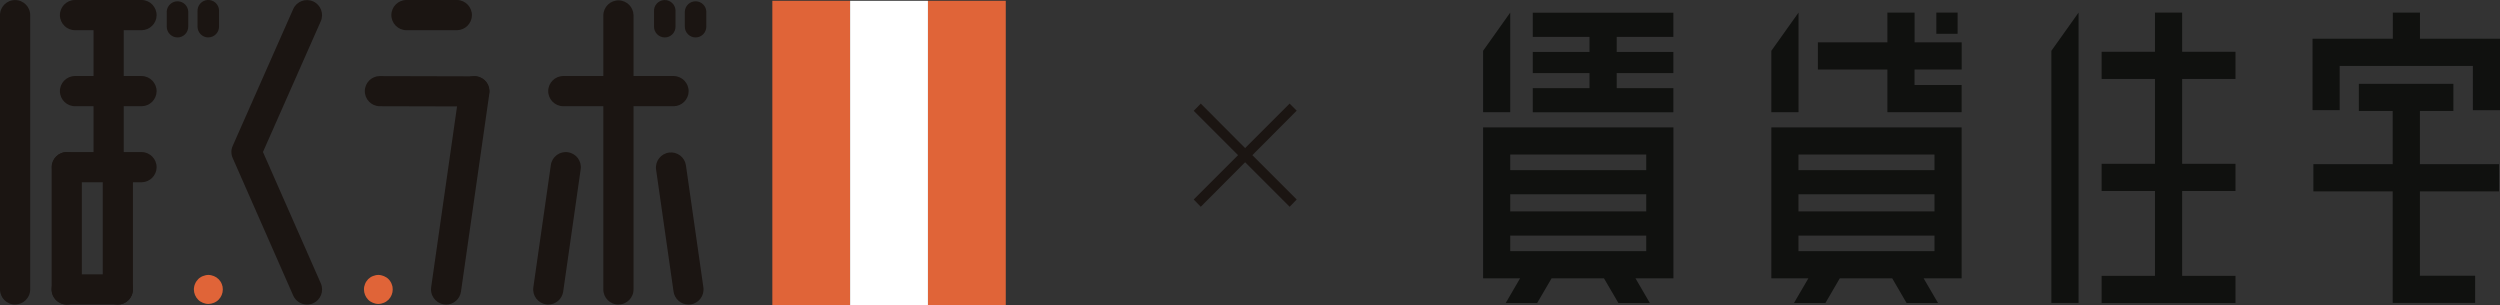 <?xml version="1.0" encoding="UTF-8"?>
<svg id="uuid-6bbd59dd-2267-4a25-bba6-511dc0a0c789" data-name="Layer 2" xmlns="http://www.w3.org/2000/svg" viewBox="0 0 417.27 50.94">
  <rect x="0" y="0" width="417.27" height="50.94" fill="#333333" stroke="none"/>
  <g id="uuid-08042658-8302-41c4-8805-2faac152e2d6" data-name="text">
    <g id="uuid-f1e74ee7-f838-4318-8ecb-4935226585c7" data-name="logo bokulab">
      <g id="uuid-8da4572f-d3c0-4dc5-85c5-e3dad2f0a65d" data-name="レイヤー 1">
        <g id="uuid-2a402a8f-be4b-42af-ae99-4f8320396b02" data-name="グループ 3029">
          <g id="uuid-0a1d1b39-e29d-4962-ab69-6af5df0ad81d" data-name="グループ 3027">
            <rect id="uuid-1c72e92d-ba33-424c-8eb5-ff8899061c1a" data-name="長方形 2124" x="154.88" y=".13" width="12.99" height="50.81" style="fill: #e06438; stroke-width: 0px;"/>
            <rect id="uuid-b8ee6f89-7aba-4303-b660-a974479b8a66" data-name="長方形 2125" x="128.91" y=".13" width="12.99" height="50.81" style="fill: #e06438; stroke-width: 0px;"/>
            <rect id="uuid-09440f6a-3974-485c-b00a-34ed4712ad6f" data-name="長方形 2126" x="141.89" y=".13" width="12.99" height="50.81" style="fill: #fff; stroke-width: 0px;"/>
          </g>
          <g id="uuid-c5629d21-e58b-479b-804e-7c9d6f88b0d7" data-name="グループ 3028">
            <path id="uuid-971e2d24-883b-4d51-a386-b3cdad32d799" data-name="パス 16814" d="M2.51,50.83c-1.39,0-2.51-1.13-2.51-2.52h0V2.53C0,1.14,1.13.01,2.52.01s2.52,1.13,2.52,2.52v45.78c0,1.39-1.13,2.51-2.52,2.51Z" style="fill: #1b1512; stroke-width: 0px;"/>
            <path id="uuid-a97f1e67-1bf8-4134-995b-71d97c90b05a" data-name="パス 16815" d="M23.67,5.04h-11.1c-1.39.03-2.54-1.08-2.57-2.47-.03-1.39,1.08-2.54,2.47-2.57.03,0,.07,0,.1,0h11.1c1.39.03,2.49,1.18,2.47,2.57-.03,1.35-1.12,2.44-2.47,2.47Z" style="fill: #1b1512; stroke-width: 0px;"/>
            <path id="uuid-2367ab4f-ede0-42ed-97d5-4503c74a7abb" data-name="パス 16816" d="M23.67,17.73h-11.1c-1.39.03-2.54-1.08-2.57-2.47-.03-1.39,1.08-2.54,2.47-2.57.03,0,.07,0,.1,0h11.1c1.39.03,2.49,1.18,2.47,2.57-.03,1.35-1.12,2.44-2.47,2.47Z" style="fill: #1b1512; stroke-width: 0px;"/>
            <path id="uuid-b8c5951d-15eb-43f4-b24e-bf4322e816da" data-name="パス 16817" d="M23.67,30.42h-4.62c-1.39-.03-2.49-1.18-2.47-2.57.03-1.35,1.12-2.44,2.47-2.47h4.62c1.39.03,2.49,1.18,2.47,2.57-.03,1.35-1.12,2.44-2.47,2.47Z" style="fill: #1b1512; stroke-width: 0px;"/>
            <path id="uuid-34af522c-c199-4149-800a-3e55abed5955" data-name="パス 16818" d="M18.12,30.41c-1.39,0-2.51-1.13-2.51-2.52h0V2.53C15.61,1.14,16.74.01,18.13.01s2.52,1.13,2.52,2.52v25.37c0,1.39-1.13,2.51-2.52,2.51Z" style="fill: #1b1512; stroke-width: 0px;"/>
            <path id="uuid-e0e96834-2308-4ea6-b0d0-b92fe70e9654" data-name="パス 16819" d="M19.66,50.83c-1.39,0-2.51-1.13-2.51-2.52v-20.41c0-1.39,1.13-2.52,2.52-2.52s2.52,1.13,2.52,2.52h0v20.41c0,1.39-1.12,2.52-2.51,2.52h0Z" style="fill: #1b1512; stroke-width: 0px;"/>
            <path id="uuid-bf7302c0-3caf-4794-bb86-a7dbd7508bdf" data-name="パス 16820" d="M19.66,50.83h-8.53c-1.39,0-2.52-1.13-2.52-2.52s1.13-2.52,2.52-2.52h8.53c1.39,0,2.52,1.13,2.52,2.52s-1.13,2.52-2.52,2.52h0Z" style="fill: #1b1512; stroke-width: 0px;"/>
            <path id="uuid-677017d9-6bf7-4034-a580-b86f3151c6b2" data-name="パス 16821" d="M11.13,50.83c-1.39,0-2.51-1.13-2.51-2.52h0v-20.41c0-1.39,1.13-2.52,2.52-2.52s2.52,1.13,2.52,2.52h0v20.41c0,1.39-1.13,2.52-2.51,2.52h0Z" style="fill: #1b1512; stroke-width: 0px;"/>
            <path id="uuid-1dee1bd1-b720-4c62-ba27-05cc4a45298c" data-name="パス 16822" d="M19.05,30.42h-7.92c-1.39-.03-2.49-1.18-2.47-2.57.03-1.35,1.12-2.44,2.47-2.47h7.92c1.39.03,2.49,1.18,2.47,2.57-.03,1.35-1.12,2.44-2.47,2.47Z" style="fill: #1b1512; stroke-width: 0px;"/>
            <path id="uuid-90e44aab-c1a4-40f2-baeb-707fd61cb312" data-name="パス 16823" d="M29.63,6.25c-.99,0-1.8-.81-1.8-1.8V1.91c.06-.99.91-1.75,1.9-1.69.91.05,1.64.78,1.69,1.69v2.54c0,.99-.8,1.8-1.79,1.8Z" style="fill: #1b1512; stroke-width: 0px;"/>
            <path id="uuid-b5ba3e8a-b967-4e45-a468-c90b43284239" data-name="パス 16824" d="M34.77,6.25c-.99,0-1.8-.81-1.8-1.8V1.91c-.06-.99.69-1.85,1.68-1.91.99-.06,1.85.69,1.91,1.68,0,.07,0,.15,0,.22v2.54c0,.99-.8,1.8-1.79,1.8Z" style="fill: #1b1512; stroke-width: 0px;"/>
            <path id="uuid-c4396ee5-8953-4869-a8eb-9d7f545735e4" data-name="パス 16825" d="M110.96,6.25c-.99,0-1.8-.81-1.8-1.8V1.91c-.06-.99.7-1.84,1.69-1.9.99-.06,1.84.7,1.9,1.69,0,.07,0,.14,0,.21v2.54c0,.99-.8,1.8-1.79,1.8Z" style="fill: #1b1512; stroke-width: 0px;"/>
            <path id="uuid-5cfef06e-aca0-450d-839e-d414a6eaabac" data-name="パス 16826" d="M116.1,6.25c-.99,0-1.8-.81-1.8-1.8V1.91c.06-.99.91-1.75,1.9-1.69.91.05,1.64.78,1.69,1.69v2.54c0,.99-.8,1.8-1.79,1.8Z" style="fill: #1b1512; stroke-width: 0px;"/>
            <path id="uuid-b13586ee-6d92-4639-b2f6-0ce95e762054" data-name="パス 16827" d="M51.24,50.83c-1,0-1.9-.59-2.3-1.5l-10.1-22.95c-.29-.65-.29-1.38,0-2.03L48.94,1.51c.56-1.27,2.05-1.84,3.32-1.28,1.27.56,1.84,2.05,1.28,3.32h0l-9.65,21.82,9.66,21.93c.56,1.27-.02,2.76-1.29,3.32-.32.14-.66.21-1.01.21h0Z" style="fill: #1b1512; stroke-width: 0px;"/>
            <path id="uuid-48049a02-c6e5-4cf6-8046-80430b265526" data-name="パス 16828" d="M34.78,50.73c-.16,0-.32-.02-.47-.05-.15-.03-.31-.08-.45-.14-.14-.06-.28-.14-.42-.22-.13-.08-.26-.18-.37-.3-.45-.45-.71-1.07-.71-1.71,0-.16.02-.32.05-.47.03-.16.07-.31.14-.45.06-.15.13-.29.22-.42.09-.13.19-.26.3-.37.11-.12.23-.22.37-.3.13-.09.27-.16.42-.22.15-.06.3-.11.45-.14.31-.07.63-.07.94,0,.15.03.31.08.45.14.15.06.29.14.42.22.13.09.25.19.37.3.11.11.21.24.3.37.09.13.16.27.22.42.06.15.1.3.14.45.03.16.04.31.04.47,0,.64-.25,1.25-.7,1.71-.11.11-.23.21-.37.3-.13.09-.28.16-.42.22-.15.06-.3.11-.45.14-.15.03-.31.05-.46.05Z" style="fill: #e06438; stroke-width: 0px;"/>
            <path id="uuid-366f4c73-68a4-4105-aef4-fb5c4da923dd" data-name="パス 16829" d="M63.16,50.73c-.16,0-.32-.02-.47-.05-.15-.03-.31-.08-.45-.14-.15-.06-.28-.14-.42-.22-.14-.09-.26-.19-.37-.3-.45-.46-.7-1.07-.7-1.71,0-.16.01-.32.04-.47.03-.15.08-.31.14-.45.06-.15.13-.29.22-.42.09-.13.18-.25.29-.37.11-.11.24-.21.37-.3.13-.09.27-.16.42-.22.15-.06.3-.11.45-.14.31-.07.63-.07.94,0,.15.03.31.08.45.14.15.06.28.14.42.22.14.09.26.19.37.3.11.11.21.23.29.37.09.13.17.27.22.42.06.15.11.3.14.45.03.16.04.31.04.47,0,.64-.25,1.25-.7,1.71-.11.11-.24.21-.37.3-.13.09-.27.16-.42.22-.15.06-.3.11-.45.14-.15.03-.31.05-.47.05Z" style="fill: #e06438; stroke-width: 0px;"/>
            <path id="uuid-9b0cc51e-fbc8-433d-a2c0-5aad99852e64" data-name="パス 16830" d="M76.3,5.04h-8.51c-1.39-.03-2.49-1.18-2.47-2.57.03-1.35,1.12-2.44,2.47-2.47h8.51c1.39.03,2.49,1.18,2.47,2.57-.03,1.35-1.12,2.44-2.47,2.47Z" style="fill: #1b1512; stroke-width: 0px;"/>
            <path id="uuid-b7c6809a-04c9-4d54-a1f8-7de1fd62f4a1" data-name="パス 16831" d="M74.46,50.83c-1.39,0-2.52-1.13-2.52-2.52,0-.12,0-.24.02-.35l4.74-33.1c.2-1.38,1.47-2.33,2.85-2.13,1.38.2,2.33,1.47,2.13,2.85l-4.74,33.1c-.18,1.24-1.24,2.16-2.49,2.16Z" style="fill: #1b1512; stroke-width: 0px;"/>
            <path id="uuid-ddb8062c-eff5-4e60-bb95-74768170fa85" data-name="パス 16832" d="M91.51,50.83c-.12,0-.24,0-.36-.03-1.38-.2-2.33-1.47-2.13-2.85l2.92-20.41c.2-1.38,1.47-2.33,2.85-2.13,1.38.2,2.33,1.47,2.13,2.85l-2.92,20.41c-.18,1.24-1.24,2.16-2.49,2.16Z" style="fill: #1b1512; stroke-width: 0px;"/>
            <path id="uuid-76fcc82d-5775-4f0e-83b9-67c3d59687f0" data-name="パス 16833" d="M114.91,50.83c-1.25,0-2.31-.92-2.49-2.16l-2.92-20.41c-.17-1.38.82-2.63,2.2-2.8,1.34-.16,2.56.76,2.78,2.09l2.92,20.41c.2,1.38-.76,2.65-2.13,2.85-.12.02-.24.03-.36.03Z" style="fill: #1b1512; stroke-width: 0px;"/>
            <path id="uuid-8d184a74-7153-4b66-b541-630ea1c1fd4a" data-name="パス 16834" d="M79.19,17.77h0l-15.84-.04c-1.39-.03-2.49-1.18-2.46-2.57.03-1.35,1.12-2.44,2.47-2.46h0l15.84.04c1.39.03,2.49,1.18,2.46,2.57-.03,1.35-1.12,2.44-2.47,2.46Z" style="fill: #1b1512; stroke-width: 0px;"/>
            <path id="uuid-b4b8d316-735e-42c0-bce7-ba62c9c3c916" data-name="パス 16835" d="M112.47,17.73h-18.5c-1.39-.03-2.49-1.18-2.47-2.57.03-1.35,1.12-2.44,2.47-2.47h18.5c1.39.03,2.49,1.18,2.47,2.57-.03,1.35-1.12,2.44-2.47,2.47Z" style="fill: #1b1512; stroke-width: 0px;"/>
            <path id="uuid-46fa6b1d-ffa1-43c9-844b-ab2431c5752a" data-name="パス 16836" d="M103.21,50.83c-1.39,0-2.51-1.13-2.51-2.51V2.53c.03-1.39,1.18-2.49,2.57-2.47,1.35.03,2.44,1.12,2.47,2.47v45.78c0,1.39-1.13,2.52-2.52,2.51h0Z" style="fill: #1b1512; stroke-width: 0px;"/>
          </g>
        </g>
        <g id="uuid-4210f447-ab90-49d0-83c6-ccbb0f5b74a2" data-name="グループ 3030">
          <path id="uuid-25967728-84ba-4c7b-b7f2-af134d79e56e" data-name="パス 16837" d="M216.43,33.3l-1.18,1.21-7.43-7.43-7.4,7.43-1.18-1.21,7.4-7.4-7.4-7.4,1.18-1.21,7.4,7.43,7.43-7.43,1.18,1.18-7.4,7.43,7.4,7.4Z" style="fill: #1b1512; stroke-width: 0px;"/>
        </g>
      </g>
      <g id="uuid-15cd21df-0358-4862-91e2-3633d16f80c0" data-name="ロゴ">
        <g id="uuid-22850c75-e91d-4293-a4a2-f0fe04f5fa46" data-name="グループ 3037">
          <g id="uuid-0f0d51d4-8d11-40c7-8073-b610f7a953a4" data-name="グループ 3032">
            <path id="uuid-21ab56d1-0349-4b52-af9a-0e4c0beb01af" data-name="パス 16838" d="M247.54,21.26v25.2h6.17l-2.39,4.11h5.25l2.4-4.11h8.75l2.4,4.11h5.25l-2.39-4.11h6.33v-25.2h-31.77ZM252.07,25.79h22.7v2.61h-22.7v-2.61ZM274.77,35.28h-22.7v-2.86h22.7v2.86ZM274.77,41.92h-22.7v-2.6h22.7v2.6Z" style="fill: #10110f; stroke-width: 0px;"/>
            <g id="uuid-e0d4910e-26ae-4124-b5c5-6d0e4055c795" data-name="グループ 3031">
              <path id="uuid-416ec46a-4167-4690-8021-dbd79e19b46f" data-name="パス 16839" d="M279.3,6.16V2.12h-23.47v4.04h9.47v2.51h-9.47v3.53h9.47v2.51h-9.47v4.03h23.47v-4.03h-9.46v-2.51h9.46v-3.53h-9.46v-2.51h9.46Z" style="fill: #10110f; stroke-width: 0px;"/>
              <path id="uuid-d9ddfa06-ec4d-47bc-99b9-2c5e40ad83c9" data-name="パス 16840" d="M247.54,18.73h4.53V2.1l-4.53,6.38v10.25Z" style="fill: #10110f; stroke-width: 0px;"/>
            </g>
          </g>
          <g id="uuid-8e1ba020-30ca-4cd9-937c-d0ccc4a5268e" data-name="グループ 3034">
            <path id="uuid-a4e3b101-6a1c-476f-ac69-6acf6eb66317" data-name="パス 16841" d="M295.65,21.26v25.2h6.18l-2.4,4.11h5.25l2.39-4.11h8.76l2.39,4.11h5.25l-2.4-4.11h6.34v-25.2h-31.76ZM322.88,41.92h-22.7v-2.6h22.7v2.6ZM322.88,35.28h-22.7v-2.86h22.7v2.86ZM322.88,28.4h-22.7v-2.61h22.7v2.61Z" style="fill: #10110f; stroke-width: 0px;"/>
            <g id="uuid-997d8fb0-f822-436c-904b-461dd73b6195" data-name="グループ 3033">
              <path id="uuid-786b0627-eac5-4110-87c9-aa8b9483ca3d" data-name="パス 16842" d="M327.42,11.61v-4.54h-7.86V2.1h-4.54v4.97h-11.6v4.54h11.6v7.12h12.39v-4.54h-7.86v-2.59h7.86Z" style="fill: #10110f; stroke-width: 0px;"/>
              <rect id="uuid-5f170734-d995-4c2c-b1e1-664aa3a9a2e6" data-name="長方形 2127" x="323.19" y="2.1" width="3.55" height="3.54" style="fill: #10110f; stroke-width: 0px;"/>
              <path id="uuid-1161a3d7-5043-457f-a930-300a302a0d26" data-name="パス 16843" d="M295.65,18.73h4.54V2.1l-4.54,6.38v10.25Z" style="fill: #10110f; stroke-width: 0px;"/>
            </g>
          </g>
          <g id="uuid-f04e8133-3a13-4f31-a0e4-3c15b0439b73" data-name="グループ 3035">
            <path id="uuid-e1028243-6ceb-4870-8f7b-58e11d224c30" data-name="パス 16844" d="M342.39,50.56h4.54V2.1l-4.54,6.38v42.08Z" style="fill: #10110f; stroke-width: 0px;"/>
            <path id="uuid-62d04144-3f9a-414f-83dd-cf8f1adba4a3" data-name="パス 16845" d="M373.12,13.18v-4.54h-8.9V2.1h-4.54v6.54h-8.9v4.54h8.9v14.16h-8.9v4.54h8.9v14.16h-8.9v4.54h22.34v-4.54h-8.9v-14.16h8.9v-4.54h-8.9v-14.16h8.89Z" style="fill: #10110f; stroke-width: 0px;"/>
          </g>
          <g id="uuid-cec3baf3-54df-4380-86b1-b27c816160b1" data-name="グループ 3036">
            <path id="uuid-e058e8f5-f3a6-418d-bd1a-405d9b5bd4f0" data-name="パス 16846" d="M403.9,11h8.84v7.39h4.54V6.47h-13.37V2.1h-4.53v4.36h-13.4v11.92h4.53v-7.38h13.4Z" style="fill: #10110f; stroke-width: 0px;"/>
            <path id="uuid-606764a3-12cf-4977-bfb6-6d1d2ecbac41" data-name="パス 16847" d="M403.9,13.99h5.59v4.53h-5.59v8.88h13.22v4.54h-13.22v14.08h9.22v4.54h-13.76v-18.62h-13.24v-4.54h13.24v-8.88h-5.65v-4.53h10.18Z" style="fill: #10110f; stroke-width: 0px;"/>
          </g>
        </g>
      </g>
    </g>
  </g>
</svg>